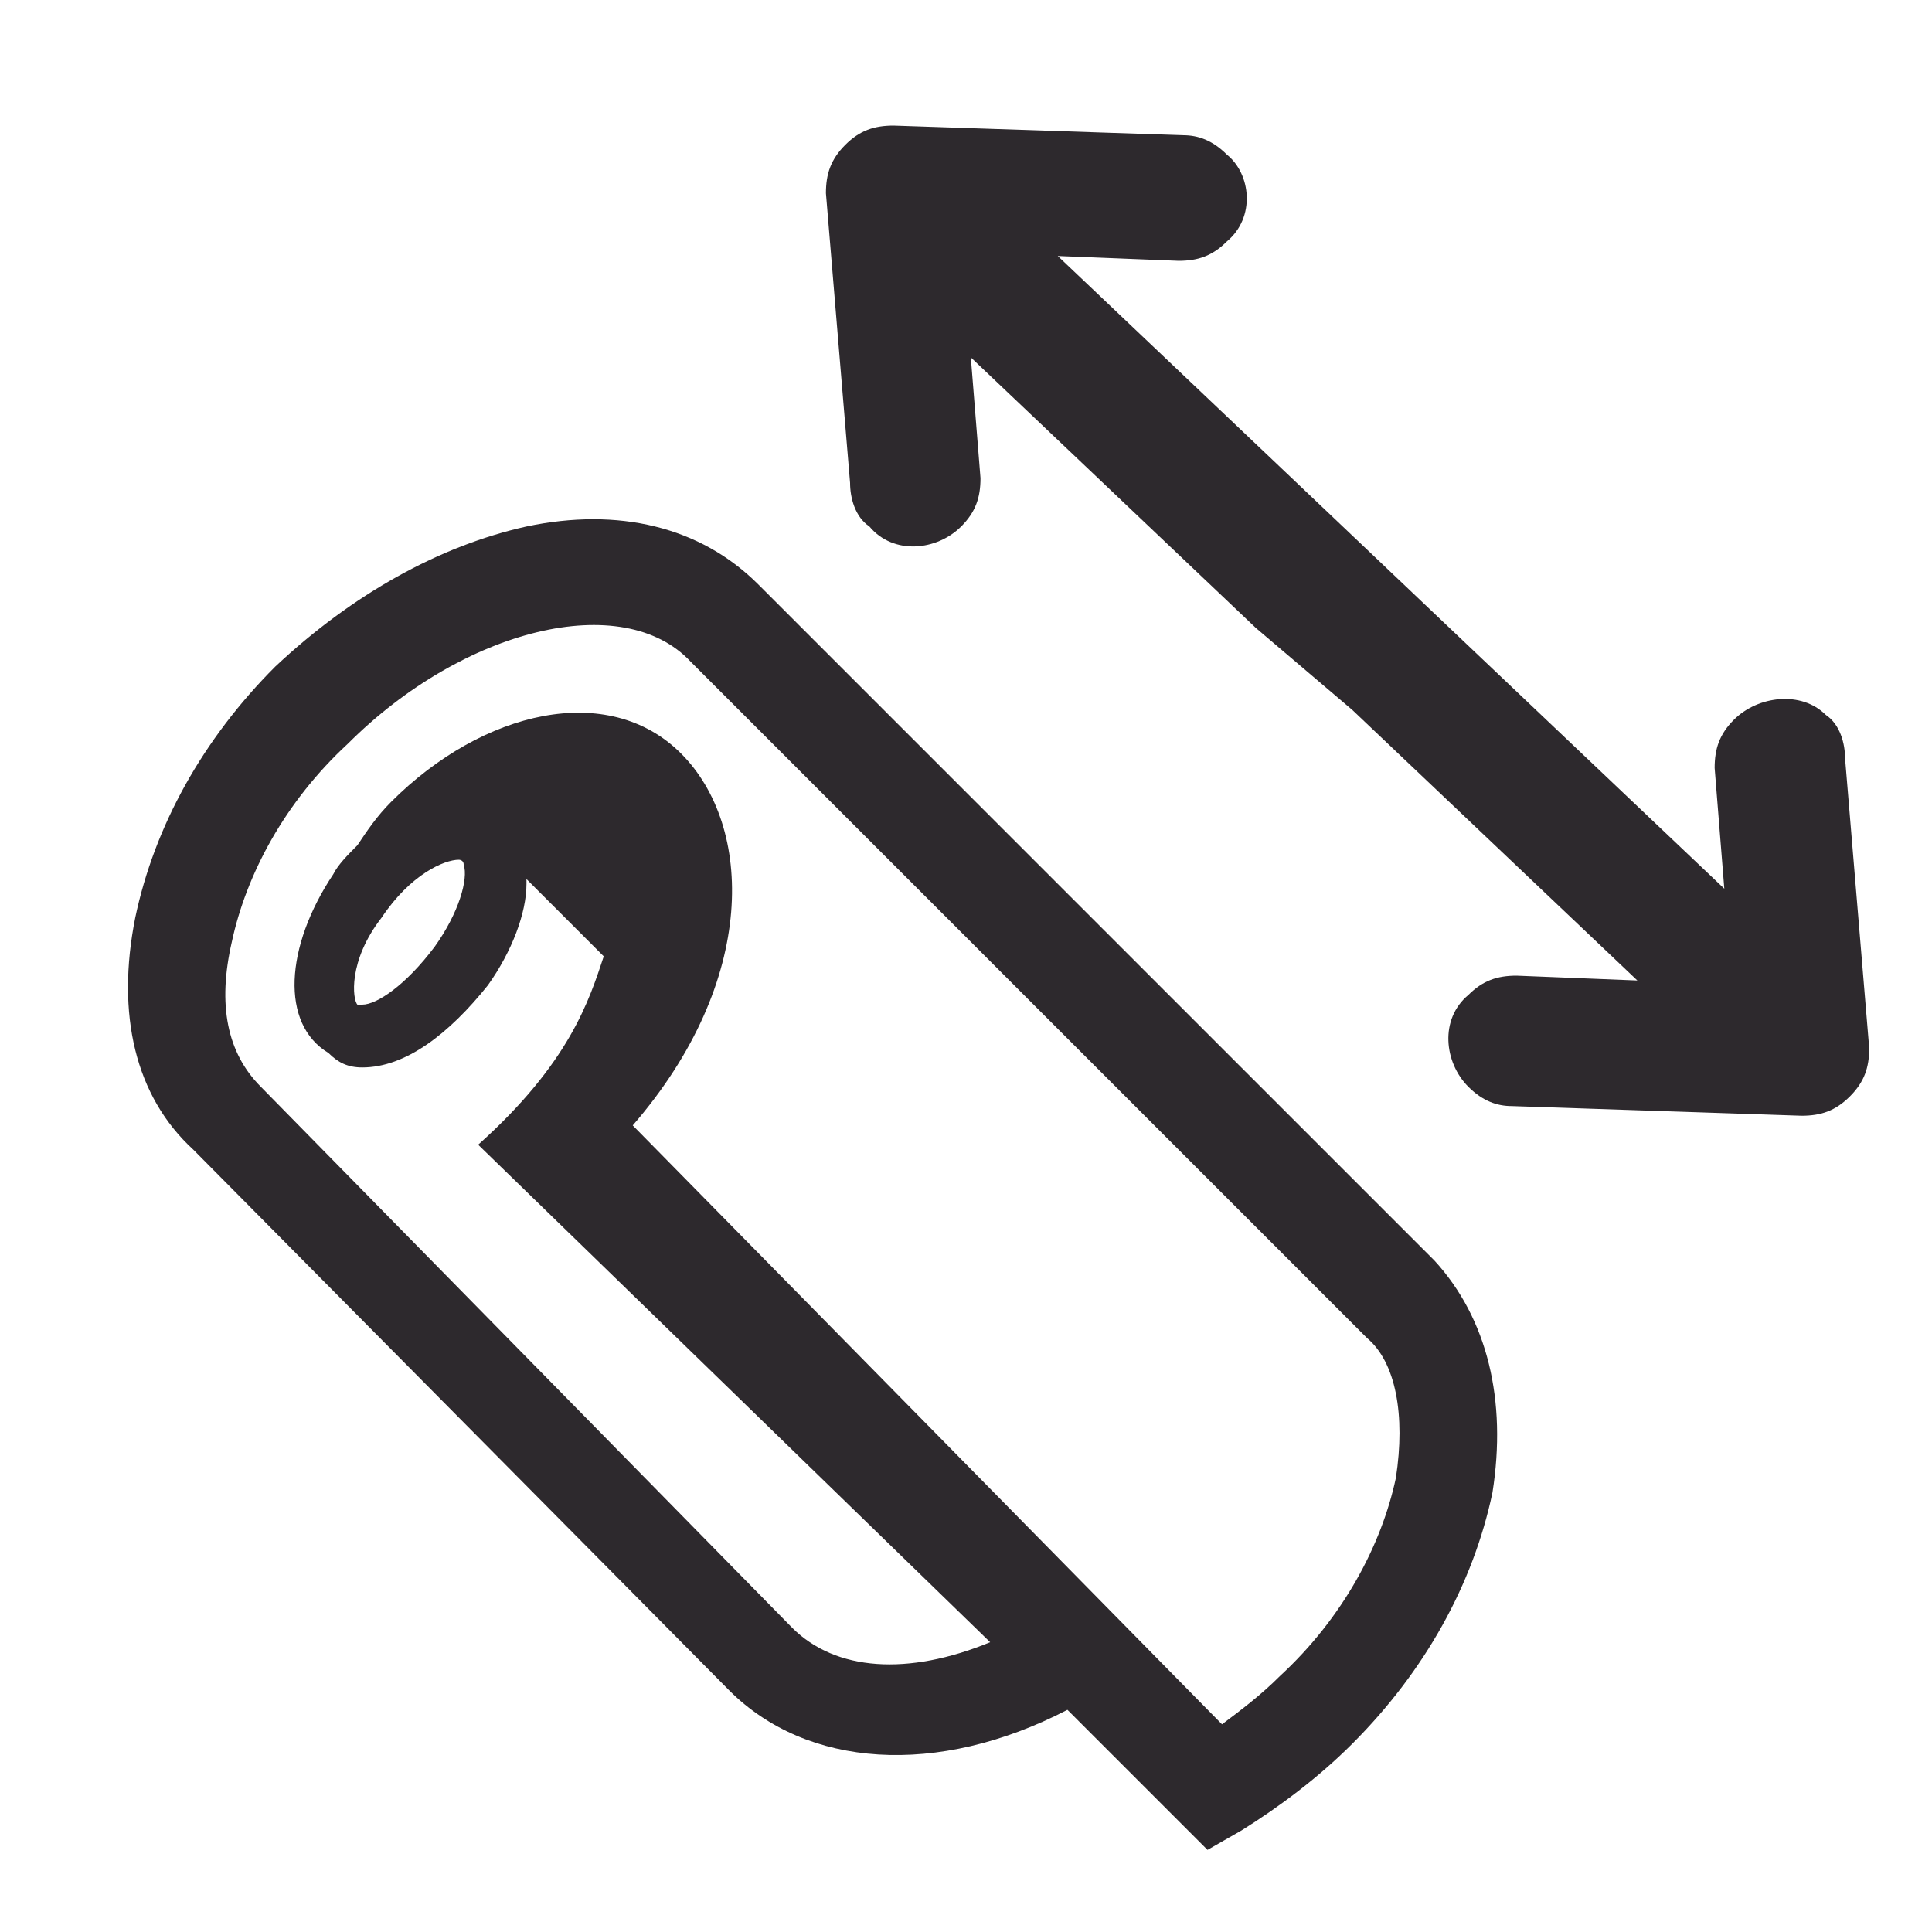 <?xml version="1.0" encoding="UTF-8"?> <!-- Generator: Adobe Illustrator 24.2.0, SVG Export Plug-In . SVG Version: 6.00 Build 0) --> <svg xmlns="http://www.w3.org/2000/svg" xmlns:xlink="http://www.w3.org/1999/xlink" version="1.1" id="Calque_1" x="0px" y="0px" viewBox="0 0 40 40" style="enable-background:new 0 0 40 40;" xml:space="preserve"> <style type="text/css"> .st0{fill:#2D292D;} </style> <path class="st0" d="M25.4,5c-0.3,0.3-0.6,0.4-1,0.4l-2.5-0.1l5.9,5.6l2,1.9l5.9,5.6l-0.2-2.5c0-0.4,0.1-0.7,0.4-1 c0.5-0.5,1.4-0.6,1.9-0.1c0.3,0.2,0.4,0.6,0.4,0.9l0.5,6c0,0.4-0.1,0.7-0.4,1c-0.3,0.3-0.6,0.4-1,0.4l-6-0.2c-0.3,0-0.6-0.1-0.9-0.4 c-0.5-0.5-0.6-1.4,0-1.9c0.3-0.3,0.6-0.4,1-0.4l2.5,0.1l-5.9-5.6L26,13l-5.9-5.6l0.2,2.5c0,0.4-0.1,0.7-0.4,1 c-0.5,0.5-1.4,0.6-1.9,0c-0.3-0.2-0.4-0.6-0.4-0.9l-0.5-6c0-0.4,0.1-0.7,0.4-1c0.3-0.3,0.6-0.4,1-0.4l6,0.2c0.3,0,0.6,0.1,0.9,0.4 C25.9,3.6,26,4.5,25.4,5"></path> <path class="st0" d="M9.5,17.8L9.5,17.8c0,0,0.1,0,0.1,0.1c0.1,0.3-0.1,1-0.6,1.7c-0.6,0.8-1.2,1.2-1.5,1.2l-0.1,0 c-0.1-0.1-0.2-0.9,0.5-1.8C8.5,18.1,9.2,17.8,9.5,17.8 M28.9,30.6c-0.3,1.4-1.1,2.9-2.4,4.1c-0.4,0.4-0.8,0.7-1.2,1L13.1,23.3 c2.6-3,2.5-6.2,1-7.7c-1.5-1.5-4.1-0.9-6,1c-0.3,0.3-0.5,0.6-0.7,0.9c-0.2,0.2-0.4,0.4-0.5,0.6c-1,1.5-1.1,3.1-0.1,3.7 C7,22,7.2,22.1,7.5,22.1c0.9,0,1.8-0.7,2.6-1.7c0.5-0.7,0.8-1.5,0.8-2.1c0,0,0-0.1,0-0.1l1.6,1.6c-0.3,0.9-0.7,2.2-2.6,3.9 l10.6,10.3c-1.7,0.7-3.2,0.6-4.1-0.3L5.4,22.5c-0.7-0.7-0.9-1.7-0.6-3c0.3-1.4,1.1-2.9,2.4-4.1c2.4-2.4,5.7-3.2,7.1-1.7l14,14 C28.9,28.2,29.1,29.3,28.9,30.6 M29.7,26.1l-14-14c-1.2-1.2-2.9-1.6-4.8-1.2c-1.8,0.4-3.6,1.4-5.2,2.9c-1.5,1.5-2.5,3.3-2.9,5.2 c-0.4,2,0,3.7,1.2,4.8L15.1,35c1.6,1.6,4.3,1.8,7,0.4l2.9,2.9l0.7-0.4c0.8-0.5,1.6-1.1,2.3-1.8c1.5-1.5,2.5-3.3,2.9-5.2 C31.2,29,30.8,27.3,29.7,26.1"></path> </svg> 